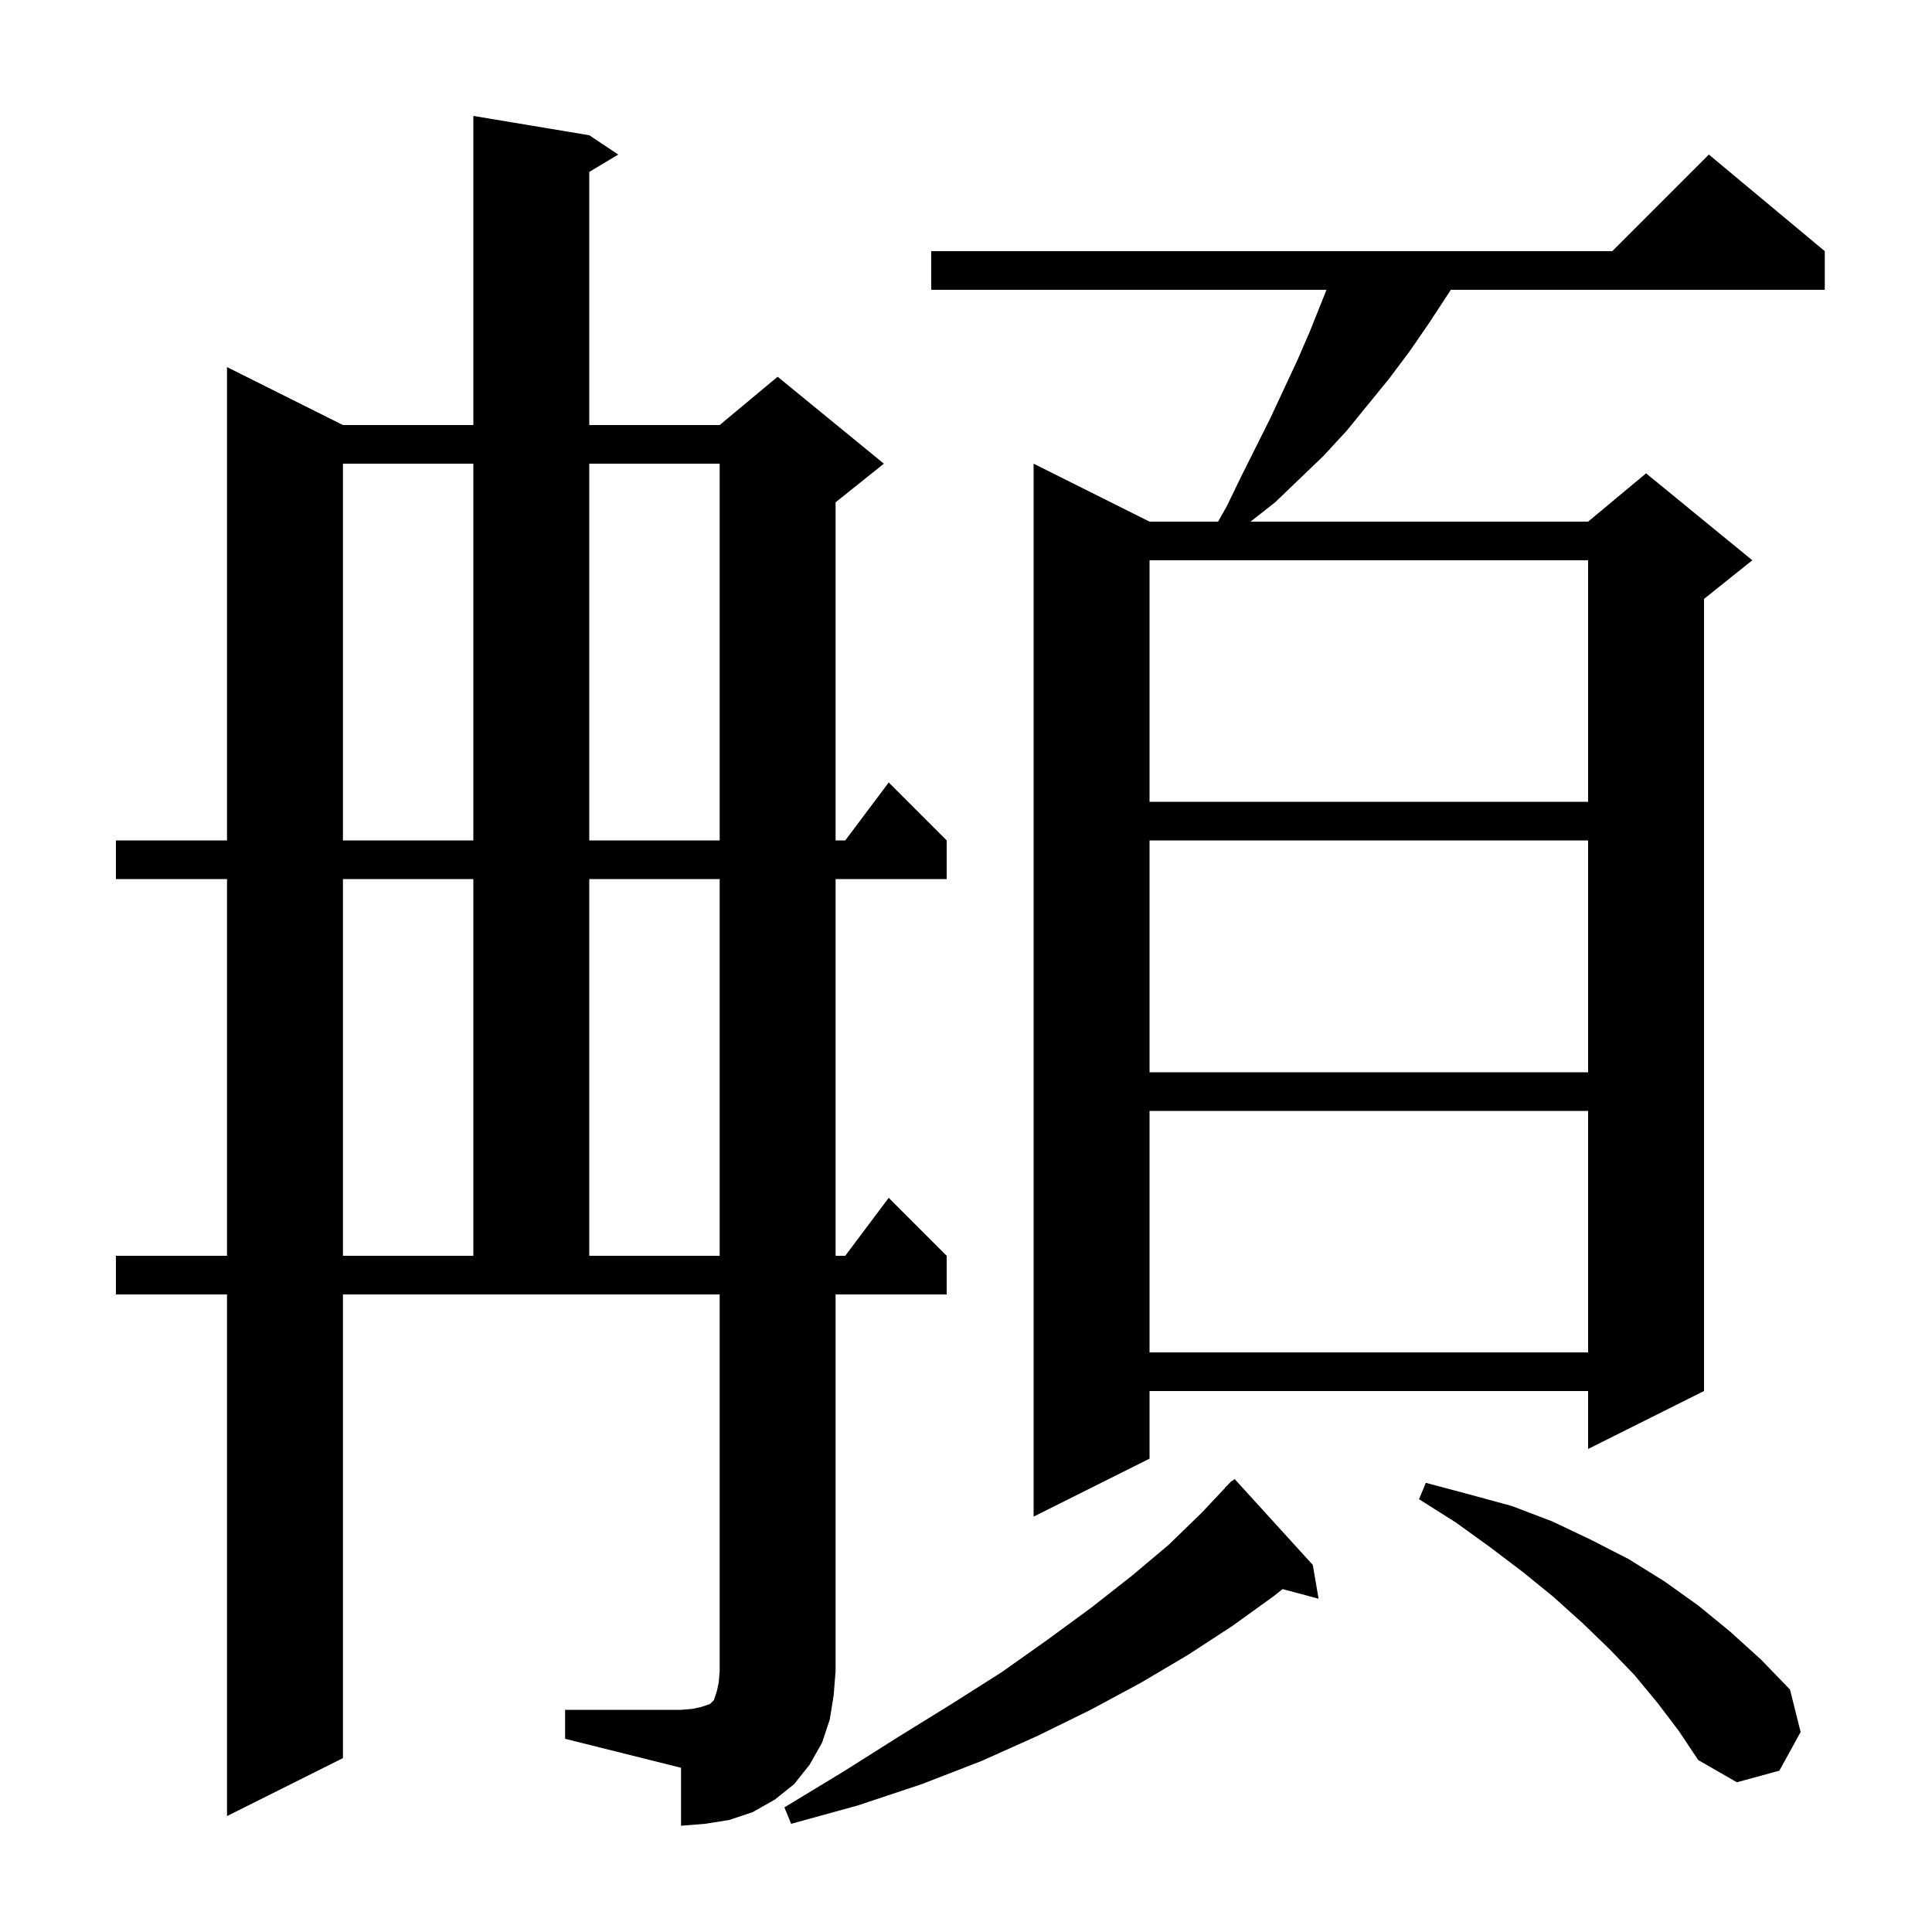 <svg xmlns="http://www.w3.org/2000/svg" xmlns:xlink="http://www.w3.org/1999/xlink" version="1.1" baseProfile="full" viewBox="0 0 200 200" width="200" height="200"><g fill="currentColor"><path d="M 58.5 177.0 L 70.5 177.0 L 71.7 176.9 L 72.6 176.7 L 73.5 176.4 L 73.9 176.0 L 74.2 175.1 L 74.4 174.2 L 74.5 173.0 L 74.5 134.0 L 35.5 134.0 L 35.5 182.0 L 23.5 188.0 L 23.5 134.0 L 12.0 134.0 L 12.0 130.0 L 23.5 130.0 L 23.5 91.0 L 12.0 91.0 L 12.0 87.0 L 23.5 87.0 L 23.5 38.0 L 35.5 44.0 L 49.0 44.0 L 49.0 12.0 L 61.0 14.0 L 64.0 16.0 L 61.0 17.8 L 61.0 44.0 L 74.5 44.0 L 80.5 39.0 L 91.5 48.0 L 86.5 52.0 L 86.5 87.0 L 87.5 87.0 L 92.0 81.0 L 98.0 87.0 L 98.0 91.0 L 86.5 91.0 L 86.5 130.0 L 87.5 130.0 L 92.0 124.0 L 98.0 130.0 L 98.0 134.0 L 86.5 134.0 L 86.5 173.0 L 86.3 175.5 L 85.9 178.0 L 85.1 180.4 L 83.8 182.7 L 82.2 184.7 L 80.2 186.3 L 77.9 187.6 L 75.5 188.4 L 73.0 188.8 L 70.5 189.0 L 70.5 183.0 L 58.5 180.0 Z M 135.9 162.0 L 136.5 165.5 L 132.773 164.502 L 131.9 165.2 L 127.6 168.3 L 123.0 171.3 L 118.1 174.2 L 112.9 177.0 L 107.4 179.7 L 101.6 182.3 L 95.4 184.7 L 88.8 186.9 L 81.9 188.8 L 81.2 187.1 L 87.3 183.4 L 93.0 179.8 L 98.5 176.4 L 103.7 173.1 L 108.5 169.7 L 113.0 166.4 L 117.2 163.1 L 121.0 159.9 L 124.4 156.6 L 126.823 154.02 L 126.8 154.0 L 127.075 153.753 L 127.5 153.3 L 127.536 153.337 L 127.8 153.1 Z M 171.6 176.3 L 169.2 173.4 L 166.6 170.7 L 163.8 168.0 L 160.8 165.3 L 157.6 162.7 L 154.3 160.2 L 150.7 157.6 L 146.9 155.2 L 147.6 153.5 L 152.1 154.7 L 156.5 155.9 L 160.7 157.5 L 164.7 159.4 L 168.6 161.4 L 172.3 163.7 L 175.8 166.2 L 179.1 168.9 L 182.3 171.8 L 185.3 174.9 L 186.4 179.3 L 184.2 183.3 L 179.8 184.5 L 175.8 182.2 L 173.8 179.2 Z M 188.9 26.0 L 188.9 30.0 L 150.192 30.0 L 149.8 30.6 L 147.9 33.5 L 145.9 36.4 L 143.8 39.2 L 139.4 44.6 L 137.0 47.2 L 132.0 52.0 L 129.455 54.0 L 164.4 54.0 L 170.4 49.0 L 181.4 58.0 L 176.4 62.0 L 176.4 144.0 L 164.4 150.0 L 164.4 144.0 L 119.0 144.0 L 119.0 151.0 L 107.0 157.0 L 107.0 48.0 L 119.0 54.0 L 126.093 54.0 L 127.0 52.4 L 128.5 49.3 L 131.5 43.3 L 134.3 37.3 L 135.6 34.3 L 137.32 30.0 L 96.4 30.0 L 96.4 26.0 L 166.9 26.0 L 176.9 16.0 Z M 119.0 115.0 L 119.0 140.0 L 164.4 140.0 L 164.4 115.0 Z M 35.5 91.0 L 35.5 130.0 L 49.0 130.0 L 49.0 91.0 Z M 61.0 91.0 L 61.0 130.0 L 74.5 130.0 L 74.5 91.0 Z M 119.0 87.0 L 119.0 111.0 L 164.4 111.0 L 164.4 87.0 Z M 35.5 48.0 L 35.5 87.0 L 49.0 87.0 L 49.0 48.0 Z M 61.0 48.0 L 61.0 87.0 L 74.5 87.0 L 74.5 48.0 Z M 119.0 58.0 L 119.0 83.0 L 164.4 83.0 L 164.4 58.0 Z "/></g></svg>